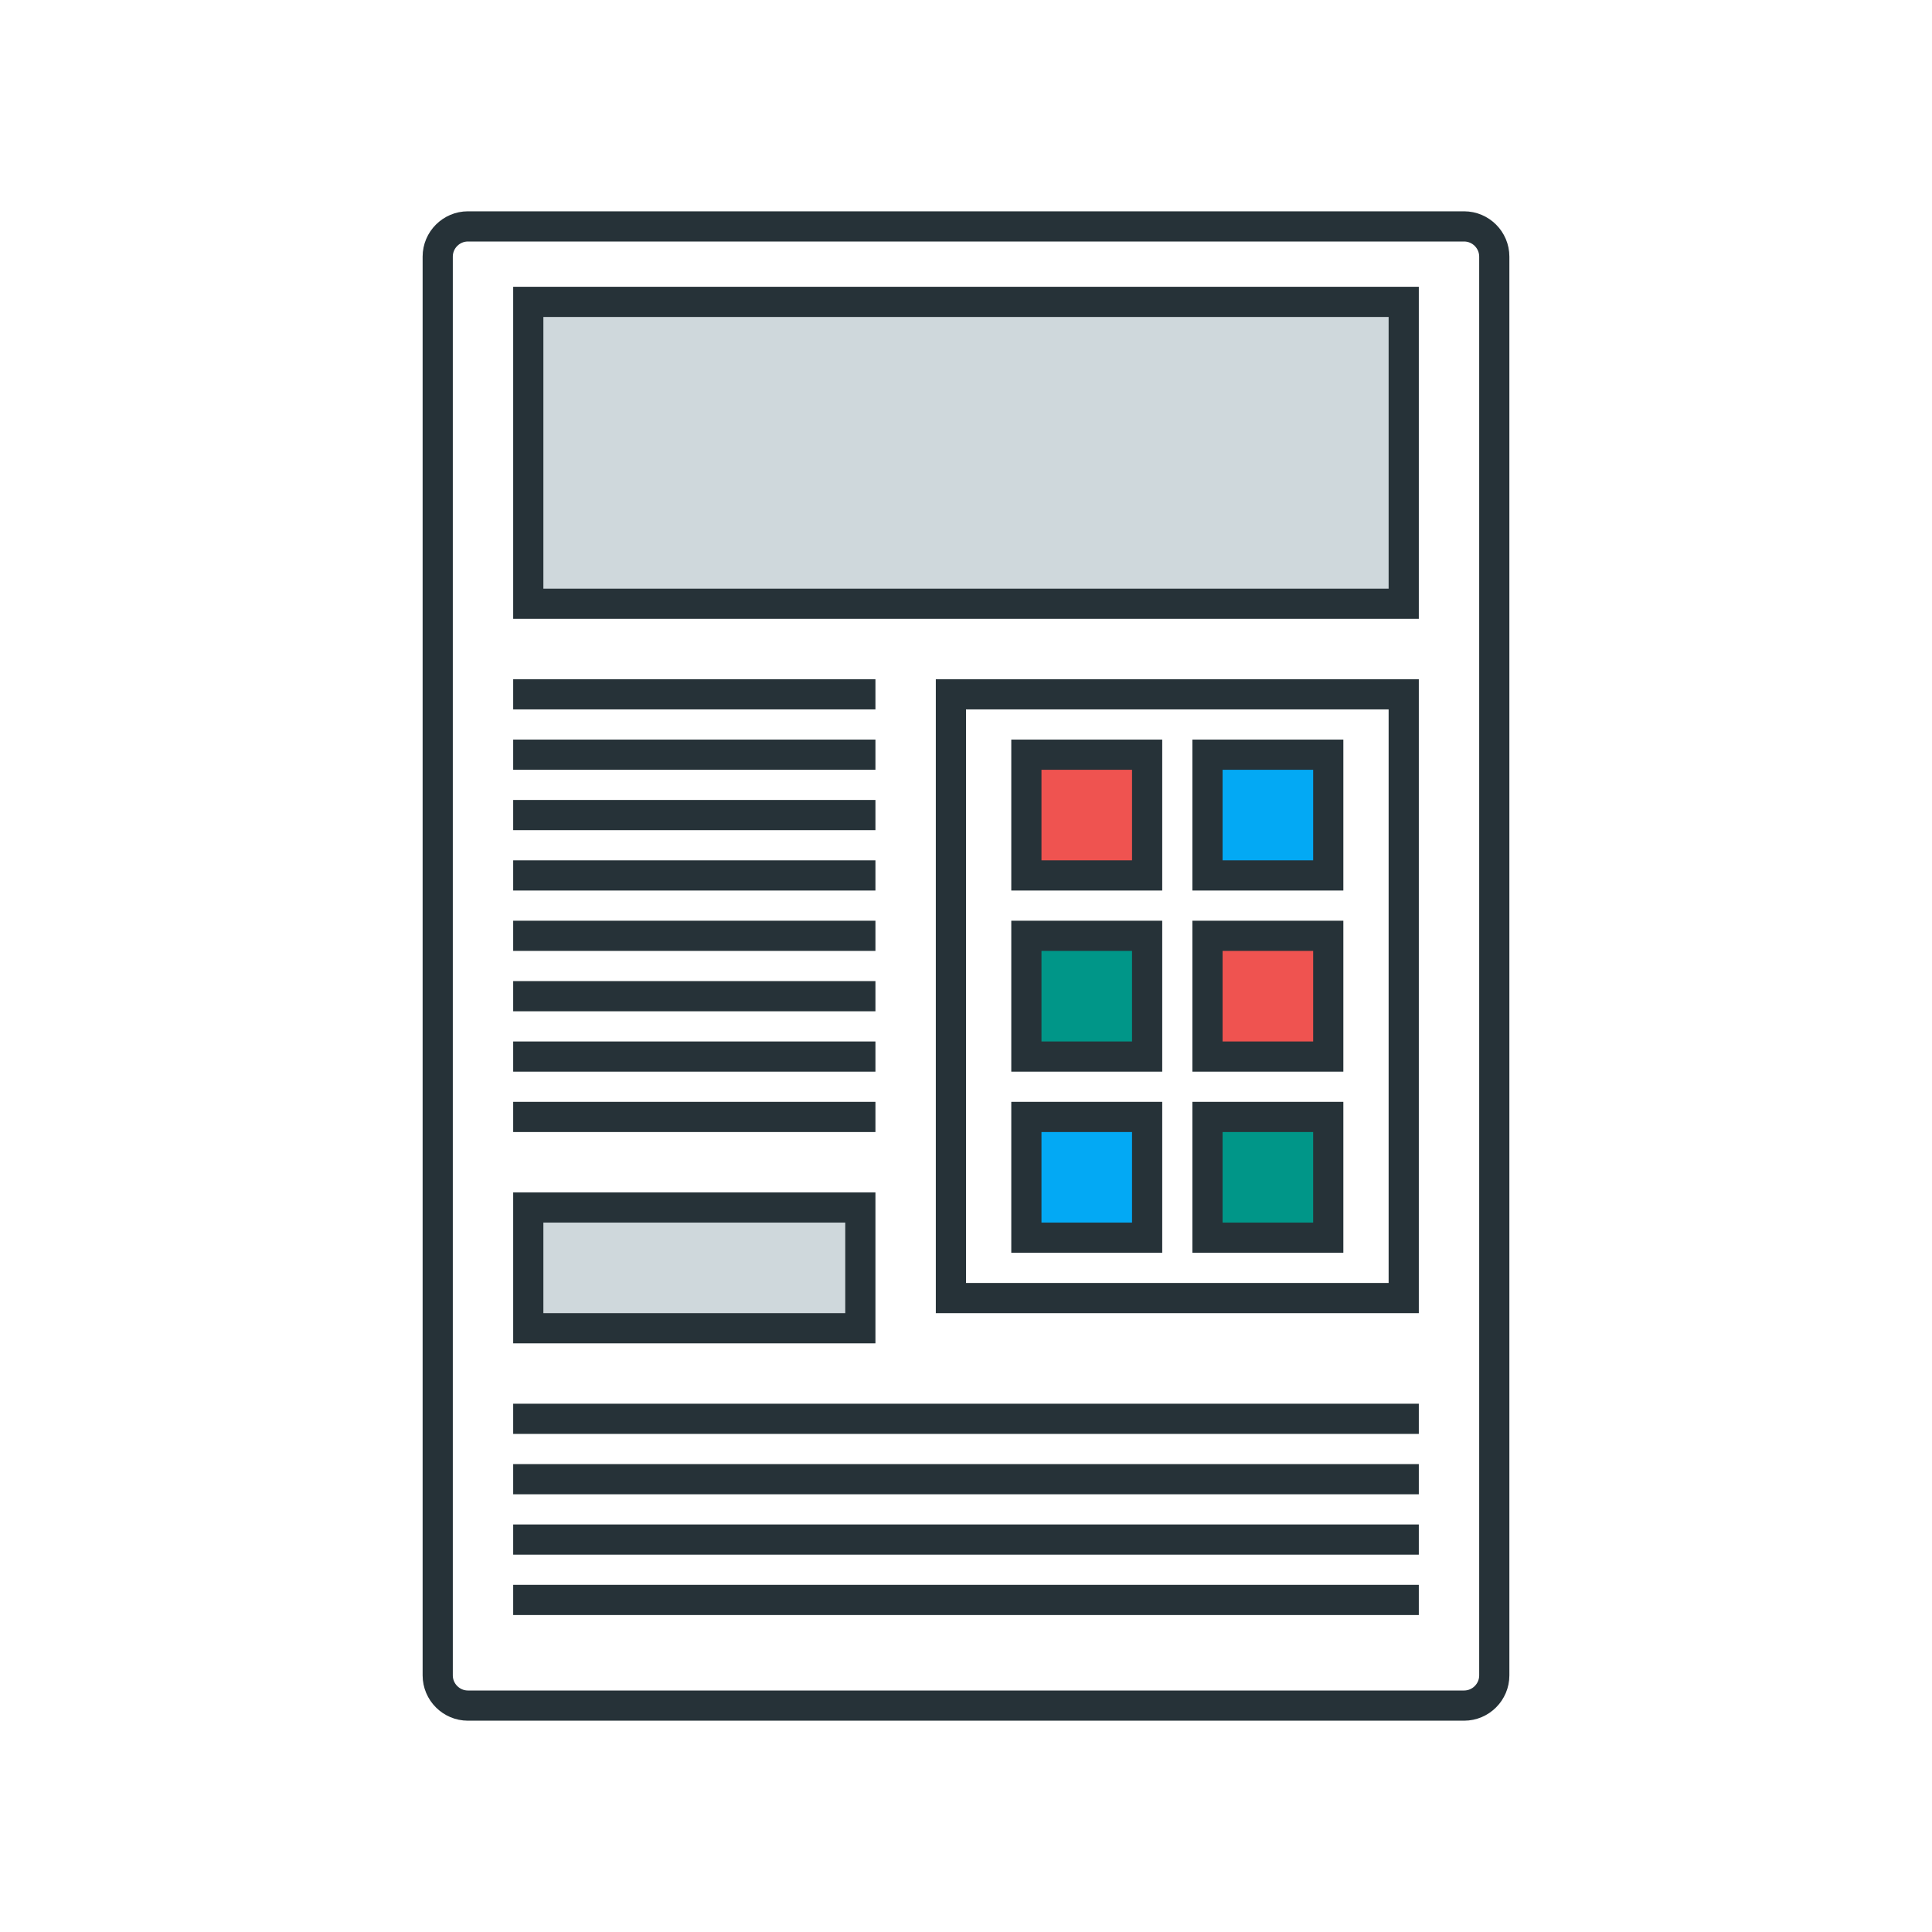 <?xml version="1.0" encoding="utf-8"?>
<!-- Generator: Adobe Illustrator 19.2.1, SVG Export Plug-In . SVG Version: 6.00 Build 0)  -->
<svg version="1.1" xmlns="http://www.w3.org/2000/svg" xmlns:xlink="http://www.w3.org/1999/xlink" x="0px" y="0px"
	 viewBox="0 0 128 128" style="enable-background:new 0 0 128 128;" xml:space="preserve">
<style type="text/css">
	.st0{fill:none;stroke:#263238;stroke-width:2;stroke-miterlimit:10;}
	.st1{fill:#EF5350;stroke:#263238;stroke-width:2;stroke-miterlimit:10;}
	.st2{fill:#009688;stroke:#263238;stroke-width:2;stroke-miterlimit:10;}
	.st3{fill:#03A9F4;stroke:#263238;stroke-width:2;stroke-miterlimit:10;}
	.st4{fill:#CFD8DC;stroke:#263238;stroke-width:2;stroke-miterlimit:10;}
	.st5{display:none;}
	.st6{display:inline;}
	.st7{display:inline;fill:none;stroke:#263238;stroke-width:2;stroke-miterlimit:10;}
	.st8{fill:#009688;}
	.st9{fill:#03A9F4;}
	.st10{fill:#EF5350;}
	.st11{fill:#CFD8DC;}
	.st12{fill-rule:evenodd;clip-rule:evenodd;fill:none;stroke:#263238;stroke-width:2;stroke-miterlimit:10;}
	.st13{fill:#37474F;}
	
		.st14{display:inline;fill:none;stroke:#263238;stroke-width:2;stroke-linecap:round;stroke-miterlimit:10;stroke-dasharray:1.933,3.866;}
	.st15{fill:#263238;}
	.st16{display:inline;fill:#263238;}
	.st17{display:inline;fill:#FFFFFF;stroke:#000000;stroke-width:2;stroke-miterlimit:10;}
	.st18{display:inline;fill-rule:evenodd;clip-rule:evenodd;fill:none;stroke:#263238;stroke-width:2;stroke-miterlimit:10;}
	.st19{fill:#58595B;}
	.st20{fill:url(#SVGID_1_);}
	.st21{fill:url(#SVGID_2_);}
	.st22{fill:url(#SVGID_3_);}
	.st23{fill:none;stroke:#4A4A4C;stroke-width:0.5;}
	.st24{opacity:0.23;fill:#231F20;enable-background:new    ;}
	.st25{fill:none;stroke:#A8ABAD;stroke-width:0.5;}
	.st26{fill:none;stroke:#37474F;stroke-width:0.5;}
	.st27{fill:#6D6E70;}
	.st28{fill:#FFFFFF;}
	.st29{display:inline;fill:none;stroke:#000000;stroke-width:2;stroke-linecap:round;stroke-linejoin:round;}
	.st30{fill:none;stroke:#000000;stroke-width:2;stroke-linecap:round;stroke-linejoin:round;}
	.st31{display:inline;fill:none;}
	.st32{fill:none;}
	.st33{display:inline;fill-rule:evenodd;clip-rule:evenodd;fill:#263238;}
</style>
<g id="create_figures">
	<g class="st5">
		<path class="st7" d="M29,111V17c0-1.1,0.9-2,2-2h66c1.1,0,2,0.9,2,2v94c0,1.1-0.9,2-2,2H31C29.9,113,29,112.1,29,111z"/>
		<rect x="35" y="20" class="st7" width="58" height="20"/>
		<rect x="35" y="80" class="st7" width="22" height="8"/>
		<line class="st7" x1="34" y1="46" x2="58" y2="46"/>
		<line class="st7" x1="34" y1="50" x2="58" y2="50"/>
		<line class="st7" x1="34" y1="54" x2="58" y2="54"/>
		<line class="st7" x1="34" y1="58" x2="58" y2="58"/>
		<line class="st7" x1="34" y1="62" x2="58" y2="62"/>
		<line class="st7" x1="34" y1="66" x2="58" y2="66"/>
		<line class="st7" x1="34" y1="70" x2="58" y2="70"/>
		<line class="st7" x1="34" y1="74" x2="58" y2="74"/>
		<line class="st7" x1="34" y1="94" x2="94" y2="94"/>
		<line class="st7" x1="34" y1="98" x2="94" y2="98"/>
		<line class="st7" x1="34" y1="102" x2="94" y2="102"/>
		<line class="st7" x1="34" y1="106" x2="94" y2="106"/>
		<rect x="63" y="46" class="st7" width="30" height="40"/>
		<rect x="68" y="50" class="st7" width="8" height="8"/>
		<rect x="80" y="50" class="st7" width="8" height="8"/>
		<rect x="68" y="62" class="st7" width="8" height="8"/>
		<rect x="80" y="62" class="st7" width="8" height="8"/>
		<rect x="68" y="74" class="st7" width="8" height="8"/>
		<rect x="80" y="74" class="st7" width="8" height="8"/>
	</g>
	<g id="Live_Paint_7_">
		<g id="XMLID_23_">
			<g>
				<rect x="80" y="74" class="st8" width="8" height="8"/>
				<rect x="68" y="62" class="st8" width="8" height="8"/>
				<rect x="68" y="74" class="st9" width="8" height="8"/>
				<rect x="80" y="50" class="st9" width="8" height="8"/>
				<rect x="80" y="62" class="st10" width="8" height="8"/>
				<rect x="68" y="50" class="st10" width="8" height="8"/>
				<rect x="35" y="80" class="st11" width="22" height="8"/>
				<rect x="35" y="20" class="st11" width="58" height="20"/>
			</g>
			<g>
				<path class="st0" d="M29,111V17c0-1.1,0.9-2,2-2h66c1.1,0,2,0.9,2,2v94c0,1.1-0.9,2-2,2H31C29.9,113,29,112.1,29,111z"/>
				<rect x="35" y="20" class="st0" width="58" height="20"/>
				<rect x="35" y="80" class="st0" width="22" height="8"/>
				<line class="st0" x1="34" y1="46" x2="58" y2="46"/>
				<line class="st0" x1="34" y1="50" x2="58" y2="50"/>
				<line class="st0" x1="34" y1="54" x2="58" y2="54"/>
				<line class="st0" x1="34" y1="58" x2="58" y2="58"/>
				<line class="st0" x1="34" y1="62" x2="58" y2="62"/>
				<line class="st0" x1="34" y1="66" x2="58" y2="66"/>
				<line class="st0" x1="34" y1="70" x2="58" y2="70"/>
				<line class="st0" x1="34" y1="74" x2="58" y2="74"/>
				<line class="st0" x1="34" y1="94" x2="94" y2="94"/>
				<line class="st0" x1="34" y1="98" x2="94" y2="98"/>
				<line class="st0" x1="34" y1="102" x2="94" y2="102"/>
				<line class="st0" x1="34" y1="106" x2="94" y2="106"/>
				<rect x="63" y="46" class="st0" width="30" height="40"/>
				<rect x="68" y="50" class="st0" width="8" height="8"/>
				<rect x="80" y="50" class="st0" width="8" height="8"/>
				<rect x="68" y="62" class="st0" width="8" height="8"/>
				<rect x="80" y="62" class="st0" width="8" height="8"/>
				<rect x="68" y="74" class="st0" width="8" height="8"/>
				<rect x="80" y="74" class="st0" width="8" height="8"/>
			</g>
		</g>
	</g>
</g>
</svg>
